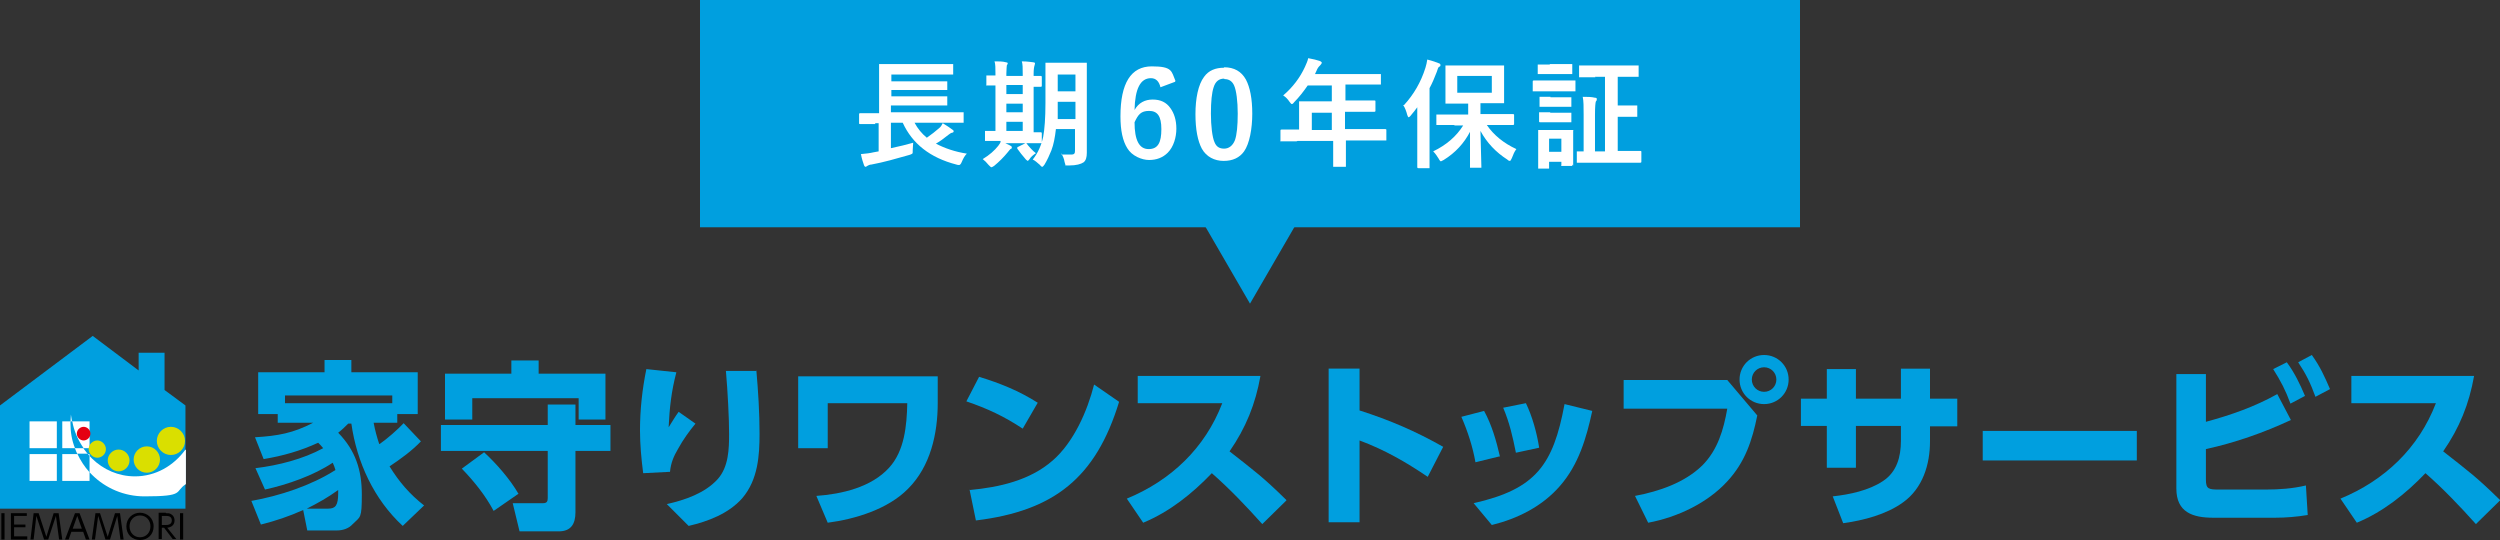 <?xml version="1.0" encoding="UTF-8"?>
<svg id="_レイヤー_1" data-name="レイヤー_1" xmlns="http://www.w3.org/2000/svg" version="1.1" viewBox="0 0 550 118.8">
  <rect x="0" y="0" width="550" height="118.8" fill="#333333" stroke="none"/>
  <!-- Generator: Adobe Illustrator 29.4.0, SVG Export Plug-In . SVG Version: 2.1.0 Build 152)  -->
  <defs>
    <style>
      .st0 {
        fill: #fff;
      }

      .st1 {
        fill: #dadf00;
      }

      .st2 {
        fill: #009fdf;
      }

      .st3 {
        fill: #e50012;
      }
    </style>
  </defs>
  <g>
    <polyline class="st2" points="36.2 85.8 36.2 77.6 30.5 77.6 30.5 81.5 20.4 73.9 0 89.2 0 111.9 40.8 111.9 40.8 89.2 36.2 85.8"/>
    <rect class="st0" x="6.5" y="99.9" width="6" height="5.9"/>
    <rect class="st0" x="13.7" y="99.9" width="6" height="5.9"/>
    <rect class="st0" x="6.5" y="92.7" width="6" height="5.9"/>
    <rect class="st0" x="13.7" y="92.7" width="6" height="5.9"/>
    <path class="st0" d="M40.8,98.9c-2.6,3.6-6.6,5.9-11.1,5.9-7.3,0-13.2-5.9-14.1-13.6,0,.6-.1,1.2-.1,1.9,0,8.9,7.3,16.1,16.3,16.1s6.5-1,9.1-2.7v-7.5"/>
    <path class="st3" d="M19.9,95.4c0,.8-.7,1.5-1.5,1.5s-1.5-.7-1.5-1.5.7-1.5,1.5-1.5,1.5.7,1.5,1.5"/>
    <path class="st1" d="M23.3,98.8c0,1.1-.9,1.9-1.9,1.9s-1.9-.9-1.9-1.9.9-1.9,1.9-1.9,1.9.9,1.9,1.9"/>
    <path class="st1" d="M28.5,101.3c0,1.3-1.1,2.4-2.4,2.4s-2.4-1.1-2.4-2.4,1.1-2.4,2.4-2.4,2.4,1.1,2.4,2.4"/>
    <path class="st1" d="M40.7,97c0,1.7-1.4,3.1-3.1,3.1s-3.1-1.4-3.1-3.1,1.4-3.1,3.1-3.1,3.1,1.4,3.1,3.1"/>
    <path class="st1" d="M35.2,101.1c0,1.6-1.3,2.9-2.9,2.9s-2.9-1.3-2.9-2.9,1.3-2.9,2.9-2.9,2.9,1.3,2.9,2.9"/>
    <path class="st2" d="M19.7,103.9v-3.6c-.1-.1-.3-.3-.4-.5h-2.3c.7,1.5,1.6,2.9,2.7,4.1"/>
    <path class="st2" d="M15.8,92.7h-.3c0,.1,0,.3,0,.4,0,1.9.3,3.8,1,5.5h1s.9,0,.9,0c-1.2-1.7-2.1-3.7-2.5-5.9"/>
    <rect x=".3" y="112.9" width=".7" height="5.8"/>
    <polyline points="5.6 115.4 5.6 116 3.1 116 3.1 118 6 118 6 118.7 2.4 118.7 2.4 112.9 5.9 112.9 5.9 113.5 3.1 113.5 3.1 115.4 5.6 115.4"/>
    <polyline points="8.5 112.9 10.2 118.1 11.8 112.9 12.9 112.9 13.7 118.7 13 118.7 12.3 113.5 10.6 118.7 9.7 118.7 8 113.5 7.4 118.7 6.7 118.7 7.4 112.9 8.5 112.9"/>
    <path d="M15.7,117l-.6,1.7h-.8l2.2-5.8h1l2.2,5.8h-.8l-.6-1.7h-2.5M18,116.3l-1-2.8-1,2.8h2.1Z"/>
    <polyline points="22 112.9 23.7 118.1 25.3 112.9 26.4 112.9 27.2 118.7 26.5 118.7 25.8 113.5 24.2 118.7 23.2 118.7 21.6 113.5 20.9 118.7 20.2 118.7 21 112.9 22 112.9"/>
    <path d="M30.8,112.8c1.6,0,3,1.2,3,3s-1.3,3-3,3-3-1.2-3-3,1.4-3,3-3M30.8,118.2c1.4,0,2.3-1.1,2.3-2.4s-.9-2.4-2.3-2.4-2.3,1.1-2.3,2.4.9,2.4,2.3,2.4Z"/>
    <path d="M36.5,112.9c.5,0,.8,0,1.1.2.7.4.8,1,.8,1.4,0,1-.7,1.5-1.6,1.6l2,2.5h-.8l-1.9-2.5h-.5v2.5h-.7v-5.8h1.6M35.6,113.5v2h.8c.4,0,1.4,0,1.4-1s-.9-1-1.4-1h-.8Z"/>
    <rect x="39.6" y="112.9" width=".7" height="5.8"/>
    <g>
      <path class="st2" d="M83.5,97.7c1.7-1.2,3.9-3.1,5.3-4.6l3.8,4c-2,2.1-4.5,3.9-6.9,5.5,2.1,3.4,4.4,6.1,7.6,8.6l-4.7,4.5c-6.3-5.8-10.1-14-11.3-22.5h-.7c-.8.8-1.3,1.3-2.2,2,3.8,3.9,5.2,8.2,5.2,13.6s-.3,4.8-2,6.5c-.9,1-2.2,1.4-3.5,1.4h-6.5l-.9-4.5c-3.1,1.4-6.1,2.4-9.3,3.2l-2.1-5.2c6.2-1.1,13.2-3.4,18.5-6.8-.2-.6-.3-1-.6-1.6-4.2,2.8-9.9,4.8-14.9,5.9l-2.1-4.7c5-.6,10.5-2,14.9-4.4-.3-.4-.7-.8-1.1-1.2-3.9,1.8-7.8,2.9-12,3.6l-1.9-4.8c5-.3,8.4-.9,12.8-3.2h-7.8v-1.9h-4.3v-9.2h14.6v-2.7h5.9v2.7h14.6v9.2h-4.5v1.9h-5.2c.3,1.6.7,3.1,1.2,4.6ZM86.3,87h-23.6v1.7h23.6v-1.7ZM67.4,111.9h4.8c1.6,0,2.2-.7,2.2-3.4v-.7c-2.2,1.6-4.5,2.9-6.9,4.1Z"/>
      <path class="st2" d="M134.3,99.2h-7.7v13.5c0,2.6-1,4.2-3.7,4.2h-8.6l-1.5-6.2h6.7c.8,0,1-.4,1-1.1v-10.4h-23.5v-5.7h23.5v-4.5h6.1v4.5h7.7v5.7ZM112.5,82.2v-2.9h6v2.9h14.7v10.1h-5.9v-4.7h-23.4v4.7h-6v-10.1h14.6ZM114.1,108.6l-5.5,3.8c-1.8-3.4-4.3-6.5-7-9.3l4.9-3.6c2.7,2.5,5.7,5.9,7.6,9.2Z"/>
      <path class="st2" d="M148.8,81.9c-1.1,4.2-1.5,7.8-1.7,12.1.7-1.1,1.4-2.3,2.2-3.4l3.7,2.6c-1.4,1.7-2.7,3.5-3.8,5.5-1,1.7-1.6,3.1-1.8,5.1l-5.9.3c-.4-3.1-.7-6.3-.7-9.4,0-4.6.5-9.1,1.4-13.5l6.6.7ZM166.4,81.5c.4,4.6.7,9.2.7,13.9s-.3,10.1-3.8,14.2c-3,3.4-7.5,5.1-11.8,6.1l-4.8-4.8c4-.9,8.4-2.4,11.2-5.5,2.4-2.7,2.5-6.6,2.5-10s-.3-9.2-.7-13.8h6.8Z"/>
      <path class="st2" d="M206.3,82.8v5.9c0,6.7-1.6,13.9-6.5,18.8-4.4,4.5-11.6,6.7-17.7,7.5l-2.5-5.9c5.6-.4,12.1-1.9,16-6.2,3.4-3.7,3.9-9.3,4-14.2h-17.5v9.9h-6.5v-15.8h30.8Z"/>
      <path class="st2" d="M228.3,88.6l-3.3,5.7c-4.1-2.7-7.7-4.4-12.4-6l2.8-5.4c4.6,1.4,8.8,3.1,12.9,5.7ZM213.4,107.8c6.4-.6,13.2-2.1,18.2-6.5,4.6-4,7.6-10.8,9.1-16.7l5.5,3.8c-5.1,16.7-14.3,24-31.5,26.1l-1.4-6.8Z"/>
      <path class="st2" d="M283,110.1l-5.3,5.2c-3.5-3.9-7.1-7.7-11.1-11.2-4.3,4.5-9.3,8.5-15.1,10.9l-3.6-5.3c9.7-4,17.2-11.1,21-21h-18.6v-6h27c-1.1,6.2-3.2,11.4-6.8,16.6,5.6,4.4,7.3,5.6,12.5,10.7Z"/>
      <path class="st2" d="M317.5,98.3l-3.4,6.6c-4.9-3.3-9.4-5.9-15-8v18h-6.8v-33.8h6.8v9.2c6.6,2.1,12.4,4.6,18.4,8Z"/>
      <path class="st2" d="M329.9,100.4l-5.3,1.3c-.6-3.4-1.7-6.8-3.1-10l5-1.3c1.7,3.1,2.7,6.6,3.5,10.1ZM343.2,106.9c-3.9,4.5-9.3,7.2-15,8.6l-4-4.8c13.7-3.1,17.5-8.4,20-21.8l6.1,1.5c-1.3,6-3,11.8-7.1,16.5ZM338.6,98.5l-5.1,1.1c-.7-3.5-1.4-6.6-2.8-9.9l5-1c1.4,2.9,2.4,6.5,2.9,9.7Z"/>
      <path class="st2" d="M380,83.6l6.6,7.8c-1.1,5.5-2.7,10.3-6.6,14.5-4.4,4.8-11,7.9-17.4,9.1l-2.9-5.9c5.3-1,10.9-2.9,14.8-6.7,3.4-3.4,4.7-7.9,5.5-12.5h-22.8v-6.3h22.7ZM393.5,83.5c0,3-2.4,5.4-5.4,5.4s-5.4-2.4-5.4-5.4,2.4-5.4,5.4-5.4,5.4,2.4,5.4,5.4ZM385.4,83.5c0,1.5,1.2,2.7,2.7,2.7s2.7-1.2,2.7-2.7-1.2-2.7-2.7-2.7-2.7,1.2-2.7,2.7Z"/>
      <path class="st2" d="M430.6,87.8v6h-6v3.3c0,5.1-1.6,10.3-5.9,13.4-3.7,2.7-8.8,4-13.2,4.6l-2.3-5.9c3.7-.4,8-1.3,11.1-3.4,3-2,3.9-5.3,3.9-8.8v-3.3h-9.9v9.2h-6.4v-9.2h-5.7v-6h5.7v-6.5h6.4v6.5h9.9v-6.6h6.4v6.6h6Z"/>
      <path class="st2" d="M470.1,94.8v6.5h-33.9v-6.5h33.9Z"/>
      <path class="st2" d="M500.9,86.5l3.1,5.9c-6,2.8-12.3,5-18.7,6.4v6.7c0,2.1.6,2.2,2.9,2.2h10.3c2.9,0,5.9-.2,8.8-.9l.4,6.5c-2.4.4-4.8.6-7.2.6h-13.6c-4.5,0-8.1-1.2-8.1-6.4v-25.2h6.5v10.5c5.5-1.5,10.7-3.3,15.7-6.1ZM503.1,79.7c1.7,2.3,2.9,4.8,4,7.4l-3.2,1.7c-1.1-3-2.1-4.9-3.8-7.6l3-1.5ZM508.6,78.1c1.8,2.5,2.8,4.7,4,7.5l-3.2,1.7c-1.1-3-2-4.9-3.8-7.6l3-1.6Z"/>
      <path class="st2" d="M550,110.1l-5.3,5.2c-3.5-3.9-7.1-7.7-11.1-11.2-4.3,4.5-9.3,8.5-15.1,10.9l-3.6-5.3c9.7-4,17.2-11.1,21-21h-18.6v-6h27c-1.1,6.2-3.2,11.4-6.8,16.6,5.6,4.4,7.3,5.6,12.5,10.7Z"/>
    </g>
  </g>
  <rect class="st2" x="154" width="242" height="50"/>
  <polygon class="st2" points="275 66.8 285.9 48 264.1 48 275 66.8"/>
  <g>
    <path class="st0" d="M192.6,27.3h-3.3c-.2,0-.3,0-.3-.2v-1.9c0-.2,0-.3.3-.3h3.3c0,0,.8,0,.8,0v-10.5c0-.1,0-.2,0-.3,0,0,.1,0,.2,0h3.6c0,0,8.7,0,8.7,0h3.5c.2,0,.2,0,.3,0,0,0,0,.1,0,.2v1.9c0,.1,0,.2,0,.2,0,0-.1,0-.3,0h-3.5c0,0-9.8,0-9.8,0v1.5h12c.1,0,.2,0,.3,0,0,0,0,.1,0,.2v1.5c0,.1,0,.2,0,.2,0,0-.1,0-.2,0h-3.4c0,0-8.7,0-8.7,0v1.4h12c.2,0,.2,0,.3,0,0,0,0,.1,0,.3v1.5c0,.1,0,.2,0,.2,0,0-.1,0-.3,0h-3.4c0,0-8.7,0-8.7,0v1.5h15.7c.2,0,.2,0,.3,0,0,0,0,.1,0,.2v1.9c0,.1,0,.2,0,.2,0,0-.1,0-.3,0h-3.2c0,0-7.3,0-7.3,0,.7,1.3,1.6,2.4,2.7,3.3,1-.7,1.9-1.4,2.7-2.1.4-.3.6-.7.8-1.1,1,.6,1.7,1.1,2.1,1.4.2.1.3.2.3.4s-.1.2-.3.3c-.3,0-.6.3-.9.5-1,.8-1.8,1.4-2.7,1.9,1.9,1,4.2,1.8,6.8,2.2-.5.5-.8,1.1-1.1,1.8-.2.5-.4.7-.6.7s-.3,0-.6-.1c-5.8-1.5-9.7-4.6-11.8-9.2h-2.6v5.6c1.9-.4,3.5-.8,4.9-1.2,0,.4-.1,1-.1,1.6s0,.7-.1.8c0,0-.3.2-.7.3-2.8.8-5.6,1.6-8.3,2.1-.4,0-.7.2-.9.3-.1.1-.3.2-.4.2s-.2-.1-.3-.3c-.2-.6-.5-1.4-.7-2.5,1.1-.1,2-.2,2.8-.4l1.1-.2v-6.2h-.8Z"/>
    <path class="st0" d="M221.7,33.5c-.9,1.1-1.9,2.1-3,3-.3.2-.5.3-.6.3s-.3-.2-.6-.5c-.4-.5-.9-1-1.3-1.3,1.5-.9,2.6-1.9,3.4-2.9.3-.4.5-.7.6-1,.9.3,1.5.7,2,.9.2.1.4.2.4.4s0,.3-.3.4c0,0-.3.3-.6.7ZM220.1,31h-3.2c-.1,0-.2,0-.2,0s0-.1,0-.2v-1.8c0-.1,0-.2,0-.2,0,0,.1,0,.2,0h2.1c0,0,0-10,0-10-.5,0-.9,0-1.3,0-.3,0-.4,0-.4,0-.2,0-.2,0-.3,0s0,0,0-.2v-1.8c0-.1,0-.2,0-.2,0,0,.1,0,.3,0h1.7c0,0,0-.4,0-.4,0-1.2,0-2.1-.2-2.7,1,0,1.8,0,2.5.2.2,0,.4.1.4.2s0,.2-.2.5c0,.2-.1.8-.1,1.8v.5h3.6v-.5c0-1.2,0-2.1-.2-2.7,1.4,0,2.2.2,2.5.2.2,0,.4.1.4.2s0,.2-.1.5c-.1.3-.2.9-.2,1.8v.5c.4,0,.7,0,1.1,0,.2,0,.4,0,.4,0,.2,0,.3,0,.3.3v1.8c0,.2,0,.3-.3.3h-1.5s0,10,0,10c.4,0,.7,0,1.1,0,.2,0,.4,0,.4,0,.2,0,.3,0,.3.3v1.8c0,.2,0,.3-.3.3h-3.2c0,0-5.5,0-5.5,0ZM221.4,20.7h3.6v-2h-3.6v2ZM221.4,24.7h3.6v-1.9h-3.6v1.9ZM221.4,28.8h3.6v-2h-3.6v2ZM225.7,31.4c.8,1,1.5,1.8,2.2,2.3-.6.4-1.1.8-1.4,1.3-.2.3-.4.4-.4.4s-.2-.1-.4-.3c-.8-.9-1.4-1.7-1.9-2.4,0,0,0-.2,0-.2s0-.2.2-.2l1.4-.7c.2-.1.3-.2.3-.2s.1,0,.2.2ZM233.5,34c.8,0,1.5,0,2.2,0s.8-.3.8-.9v-4.7h-4.2c-.2,1.8-.5,3.4-1,4.7-.4,1-.9,2.1-1.5,3.1-.2.3-.4.5-.5.5s-.3-.1-.5-.4c-.6-.5-1.1-1-1.6-1.2,1.2-1.5,1.9-3.2,2.3-5,.3-1.6.5-4.1.5-7.4v-8.6c0-.1,0-.2,0-.3,0,0,.1,0,.2,0h2.7c0,0,3.2,0,3.2,0h2.7c.1,0,.2,0,.3,0,0,0,0,.1,0,.2v4.3c0,0,0,11.7,0,11.7v3.6c0,1-.2,1.7-.7,2.1-.6.4-1.6.7-3.2.7s-.7,0-.8-.1c0,0-.1-.3-.2-.7-.1-.7-.4-1.3-.7-1.9ZM232.6,26.2h4v-3.8h-3.9v.5c0,1.2,0,2.3,0,3.3ZM236.6,16.4h-3.9v3.7h3.9v-3.7Z"/>
    <path class="st0" d="M258.5,18l-3.2,1.2c-.3-1.3-1-2-2.1-2-2.3,0-3.5,2.3-3.6,7,.9-1.6,2.3-2.3,4-2.3s3,.6,3.9,1.9c.8,1.1,1.3,2.6,1.3,4.5s-.6,4-1.9,5.3c-1.1,1.1-2.5,1.6-4.1,1.6s-3.8-.9-4.8-2.6c-1-1.6-1.5-3.9-1.5-7,0-7.3,2.3-11,6.9-11s4.3,1.1,5.2,3.2ZM249.6,26.9c0,3.9,1,5.9,3.1,5.9s2.8-1.5,2.8-4.4-.9-4-2.7-4-2.4.8-3.2,2.5Z"/>
    <path class="st0" d="M269.3,14.8c2.2,0,3.8.9,4.8,2.7.9,1.7,1.4,4.2,1.4,7.5s-.6,6.6-1.8,8.3c-1,1.4-2.5,2.1-4.5,2.1s-3.8-.9-4.8-2.7c-.9-1.7-1.4-4.2-1.4-7.6s.6-6.5,1.9-8.2c1-1.4,2.5-2,4.4-2ZM269.3,17.3c-1.1,0-1.9.6-2.3,1.9-.4,1.2-.6,3.1-.6,5.8s.3,5.2.8,6.3c.4,1,1.1,1.4,2.1,1.4s1.9-.6,2.4-1.9c.4-1.2.6-3.1.6-5.8s-.3-5.1-.8-6.2c-.4-.9-1.1-1.4-2.1-1.4Z"/>
    <path class="st0" d="M285.2,31.1h-3.2c-.1,0-.2,0-.3,0s0-.1,0-.2v-2.1c0-.2,0-.3.3-.3h3.2c0,0,.6,0,.6,0v-6c0-.1,0-.2,0-.2,0,0,.1,0,.3,0h3.6c0,0,3.3,0,3.3,0v-3.5h-5.3c-.9,1.3-1.9,2.6-3,3.7-.2.3-.4.4-.5.4s-.3-.2-.5-.5c-.4-.6-.9-1.1-1.4-1.4,2.1-1.8,3.7-3.9,4.8-6.3.3-.7.6-1.3.7-1.9,1.1.2,1.9.4,2.5.6.3.1.5.3.5.4s-.1.3-.3.5c-.2.2-.5.5-.7.9l-.5,1.1h14.3c.1,0,.2,0,.2,0s0,.1,0,.2v1.9c0,.1,0,.2,0,.2,0,0-.1,0-.2,0h-3.6c0,0-4,0-4,0v3.5h6.3c.2,0,.3,0,.3.2v2c0,.2,0,.3-.3.3h-3.6c0,0-2.8,0-2.8,0v3.8h8.8c.2,0,.3,0,.3.2v2.1c0,.1,0,.2,0,.2,0,0-.1,0-.2,0h-3.2c0,0-5.5,0-5.5,0v5.5c0,.1,0,.2,0,.3,0,0-.1,0-.2,0h-2.3c-.2,0-.2,0-.3,0,0,0,0-.1,0-.2v-4.2c0,0,0-1.3,0-1.3h-7.8ZM288.6,28.6h4.4v-3.8h-4.4v3.8Z"/>
    <path class="st0" d="M308.9,23.1c2.1-2.3,3.7-5,4.7-8.2.2-.6.3-1.2.4-1.8,1.2.3,2,.6,2.5.8.3.1.4.2.4.4s0,.3-.3.4c-.2.1-.3.5-.5,1.1-.5,1.3-1,2.5-1.6,3.6v17.3c0,.1,0,.2,0,.3,0,0-.1,0-.2,0h-2.2c-.2,0-.3,0-.3-.3v-3.9c0,0,0-5.9,0-5.9,0-.7,0-1.8,0-3.3-.3.4-.8,1.1-1.5,1.9-.2.2-.3.3-.4.3s-.2-.2-.3-.5c-.2-.8-.5-1.6-.9-2.2ZM319.8,27.5h-3.6c-.1,0-.2,0-.2,0s0-.1,0-.2v-1.9c0-.1,0-.2,0-.2,0,0,.1,0,.2,0h3.6c0,0,3.2,0,3.2,0v-2.4h-4.8c-.1,0-.2,0-.2,0s0-.1,0-.2v-2.3c0,0,0-3.3,0-3.3v-2.3c0-.1,0-.2,0-.3,0,0,.1,0,.2,0h3.3c0,0,5.8,0,5.8,0h3.3c.1,0,.2,0,.3,0,0,0,0,.1,0,.2v2.3c0,0,0,3.3,0,3.3v2.3c0,.1,0,.2,0,.2,0,0-.1,0-.2,0h-3.3c0,0-1.7,0-1.7,0v2.4h7.1c.2,0,.3,0,.3.2v1.9c0,.2,0,.3-.3.3h-3.6c0,0-2.1,0-2.1,0,1.5,2.2,3.7,4,6.5,5.3-.4.5-.7,1.2-1,2-.2.4-.3.6-.4.6s-.3,0-.6-.3c-2.5-1.6-4.5-3.7-5.9-6.3l.2,7.8c0,.1,0,.2,0,.3,0,0-.1,0-.2,0h-2.1c-.1,0-.2,0-.2,0,0,0,0-.1,0-.2s0-1.2,0-3.2c0-1.8,0-3.3,0-4.5-1.3,2.5-3.2,4.6-5.8,6.2-.4.2-.6.3-.6.3-.1,0-.3-.2-.5-.6-.3-.5-.7-1.1-1.2-1.6,2.9-1.4,5.1-3.3,6.6-5.7h-1.8ZM328.2,20.4v-3.7h-7.6v3.7h7.6Z"/>
    <path class="st0" d="M340.3,17.7h6.1c.1,0,.2,0,.2,0s0,.1,0,.2v1.9c0,.1,0,.2,0,.3,0,0-.1,0-.2,0h-2.8c0,0-3.4,0-3.4,0h-2.8c-.1,0-.2,0-.2,0,0,0,0-.1,0-.2v-1.9c0-.2,0-.3.3-.3h2.8ZM345.9,36.2c0,.1,0,.2,0,.3,0,0-.1,0-.2,0h-1.9c-.1,0-.2,0-.3,0s0-.1,0-.2v-.7h-2.7v1.2c0,.1,0,.2,0,.3,0,0-.1,0-.2,0h-1.9c-.2,0-.2,0-.3,0,0,0,0-.1,0-.2v-3.9c0,0,0-1.7,0-1.7v-2.4c0-.1,0-.2,0-.3,0,0,.1,0,.3,0h2.4c0,0,2.3,0,2.3,0h2.4c.1,0,.2,0,.3,0s0,.1,0,.2v2c0,0,0,1.9,0,1.9v3.7ZM341,14.1h4.6c.1,0,.2,0,.3,0,0,0,0,.1,0,.2v1.7c0,.1,0,.2,0,.3,0,0-.1,0-.3,0h-2.3c0,0-2.3,0-2.3,0h-2.4c-.1,0-.2,0-.3,0,0,0,0-.1,0-.2v-1.7c0-.1,0-.2,0-.2,0,0,.1,0,.2,0h2.4ZM341.1,21.4h4.3c.2,0,.2,0,.3,0,0,0,0,.1,0,.2v1.7c0,.1,0,.2,0,.2,0,0-.1,0-.3,0h-2.2c0,0-2.1,0-2.1,0h-2.2c-.1,0-.2,0-.2,0s0-.1,0-.2v-1.7c0-.1,0-.2,0-.3,0,0,.1,0,.2,0h2.2ZM341.1,24.8h4.3c.2,0,.2,0,.3,0,0,0,0,.1,0,.2v1.7c0,.1,0,.2,0,.2,0,0-.1,0-.3,0h-2.2c0,0-2.1,0-2.1,0h-2.2c-.2,0-.3,0-.3-.2v-1.7c0-.1,0-.2,0-.3,0,0,.1,0,.2,0h2.2ZM343.5,30.5h-2.7v2.9h2.7v-2.9ZM351,17h-3.3c-.1,0-.2,0-.3,0,0,0,0-.1,0-.2v-2.1c0-.1,0-.2,0-.3,0,0,.1,0,.2,0h3.3c0,0,6,0,6,0h3.3c.1,0,.2,0,.3,0,0,0,0,.1,0,.2v2.1c0,.1,0,.2,0,.2,0,0-.1,0-.2,0h-3.3c0,0-1.1,0-1.1,0v6.3h4.1c.1,0,.2,0,.2,0s0,.1,0,.2v2.1c0,.1,0,.2,0,.2,0,0-.1,0-.2,0h-2c0,0-2.1,0-2.1,0v7.5h4.9c.2,0,.3,0,.3.2v2.1c0,.2,0,.3-.3.3h-3.5c0,0-6.8,0-6.8,0h-3.4c-.1,0-.2,0-.2,0s0-.1,0-.2v-2.1c0-.1,0-.2,0-.2,0,0,.1,0,.2,0s.2,0,.4,0c.3,0,.6,0,.9,0v-8.1c0-1.7,0-3-.2-3.9,1,0,1.9,0,2.7.2.3,0,.4.1.4.3s0,.3-.2.5c-.1.2-.2,1.2-.2,2.9v8.1h2.2v-16.4h-2.2Z"/>
  </g>
</svg>